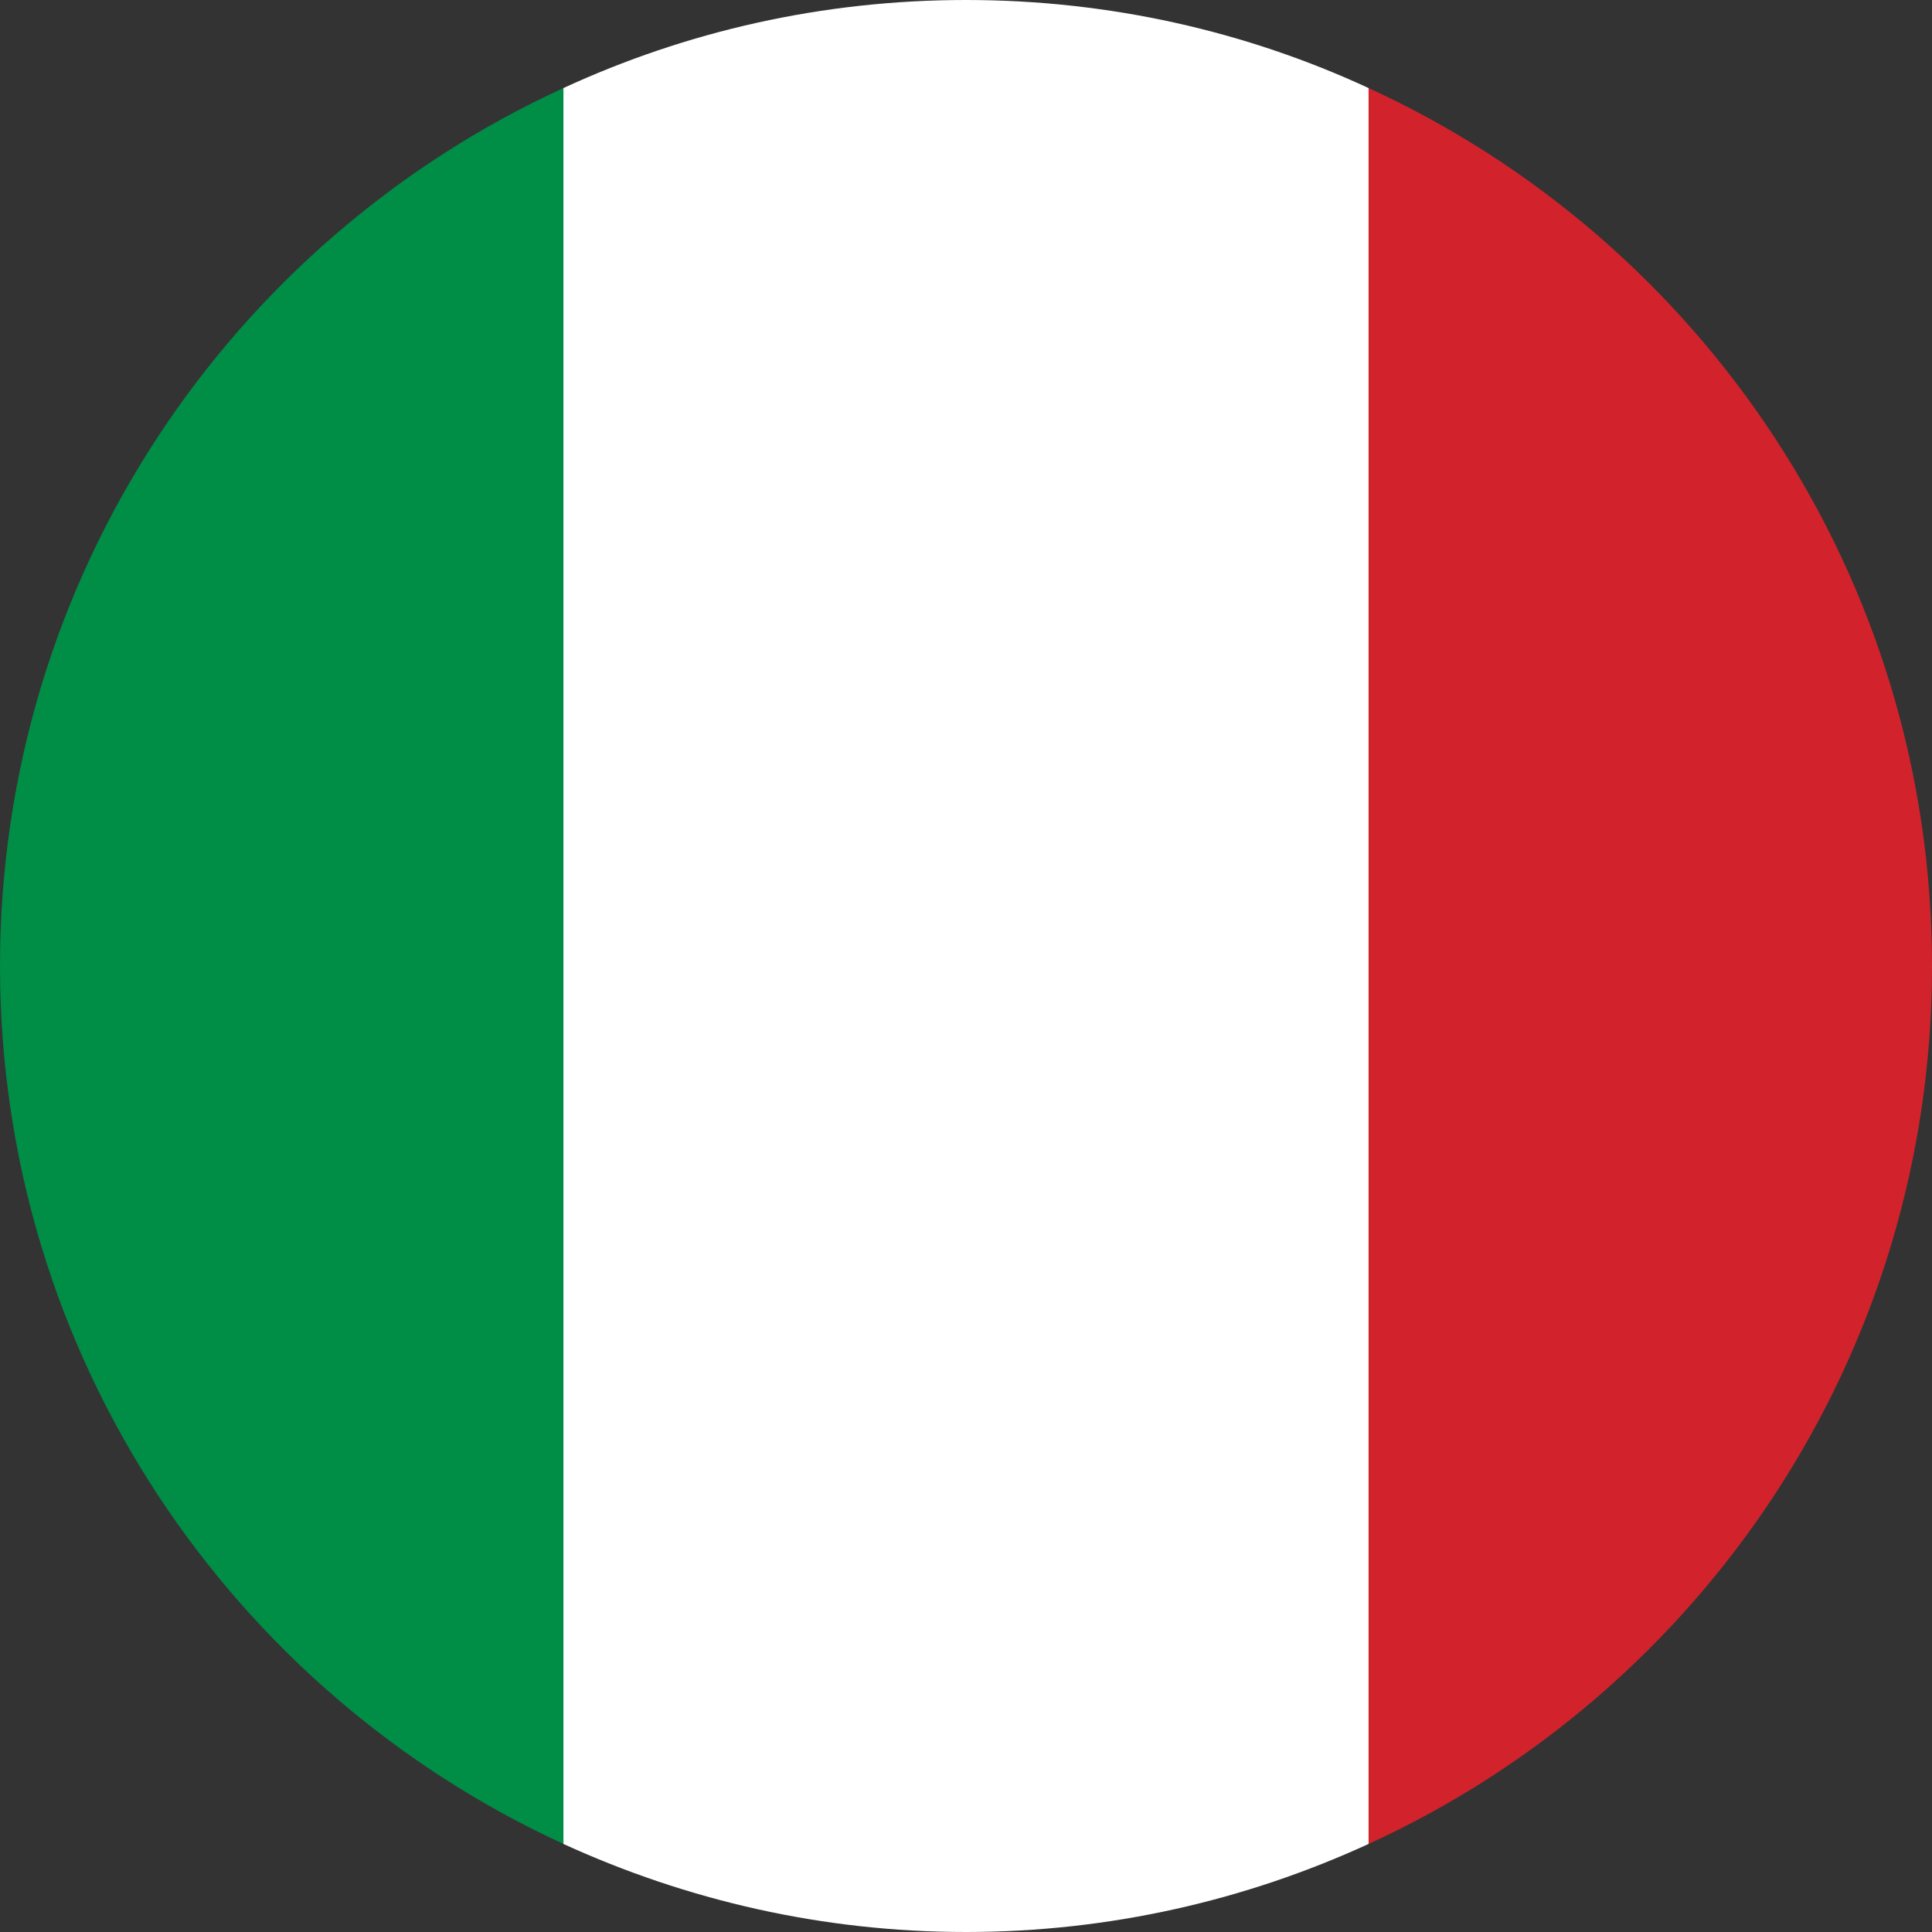 <?xml version="1.0" encoding="utf-8"?>
<!-- Generator: Adobe Illustrator 25.2.3, SVG Export Plug-In . SVG Version: 6.00 Build 0)  -->
<svg version="1.1" id="Calque_1" xmlns="http://www.w3.org/2000/svg" xmlns:xlink="http://www.w3.org/1999/xlink" x="0px" y="0px"
	 viewBox="0 0 43 43" style="enable-background:new 0 0 43 43;" xml:space="preserve">
<rect x="0" y="0" width="43" height="43" fill="#333333" stroke="none"/>
<style type="text/css">
	.st0{fill:#008D46;}
	.st1{fill:#D2232C;}
	.st2{fill:#FFFFFF;}
</style>
<g>
	<path class="st0" d="M0,21.5c0,8.67,5.14,16.14,12.54,19.54V1.96C5.14,5.35,0,12.83,0,21.5z"/>
	<path class="st1" d="M43,21.5c0-8.67-5.14-16.15-12.54-19.54v39.08C37.87,37.65,43,30.17,43,21.5z"/>
	<path class="st2" d="M21.5,0c-3.2,0-6.23,0.7-8.96,1.96v39.08C15.27,42.29,18.3,43,21.5,43c3.2,0,6.24-0.71,8.96-1.96V1.96
		C27.74,0.7,24.7,0,21.5,0z"/>
</g>
</svg>
